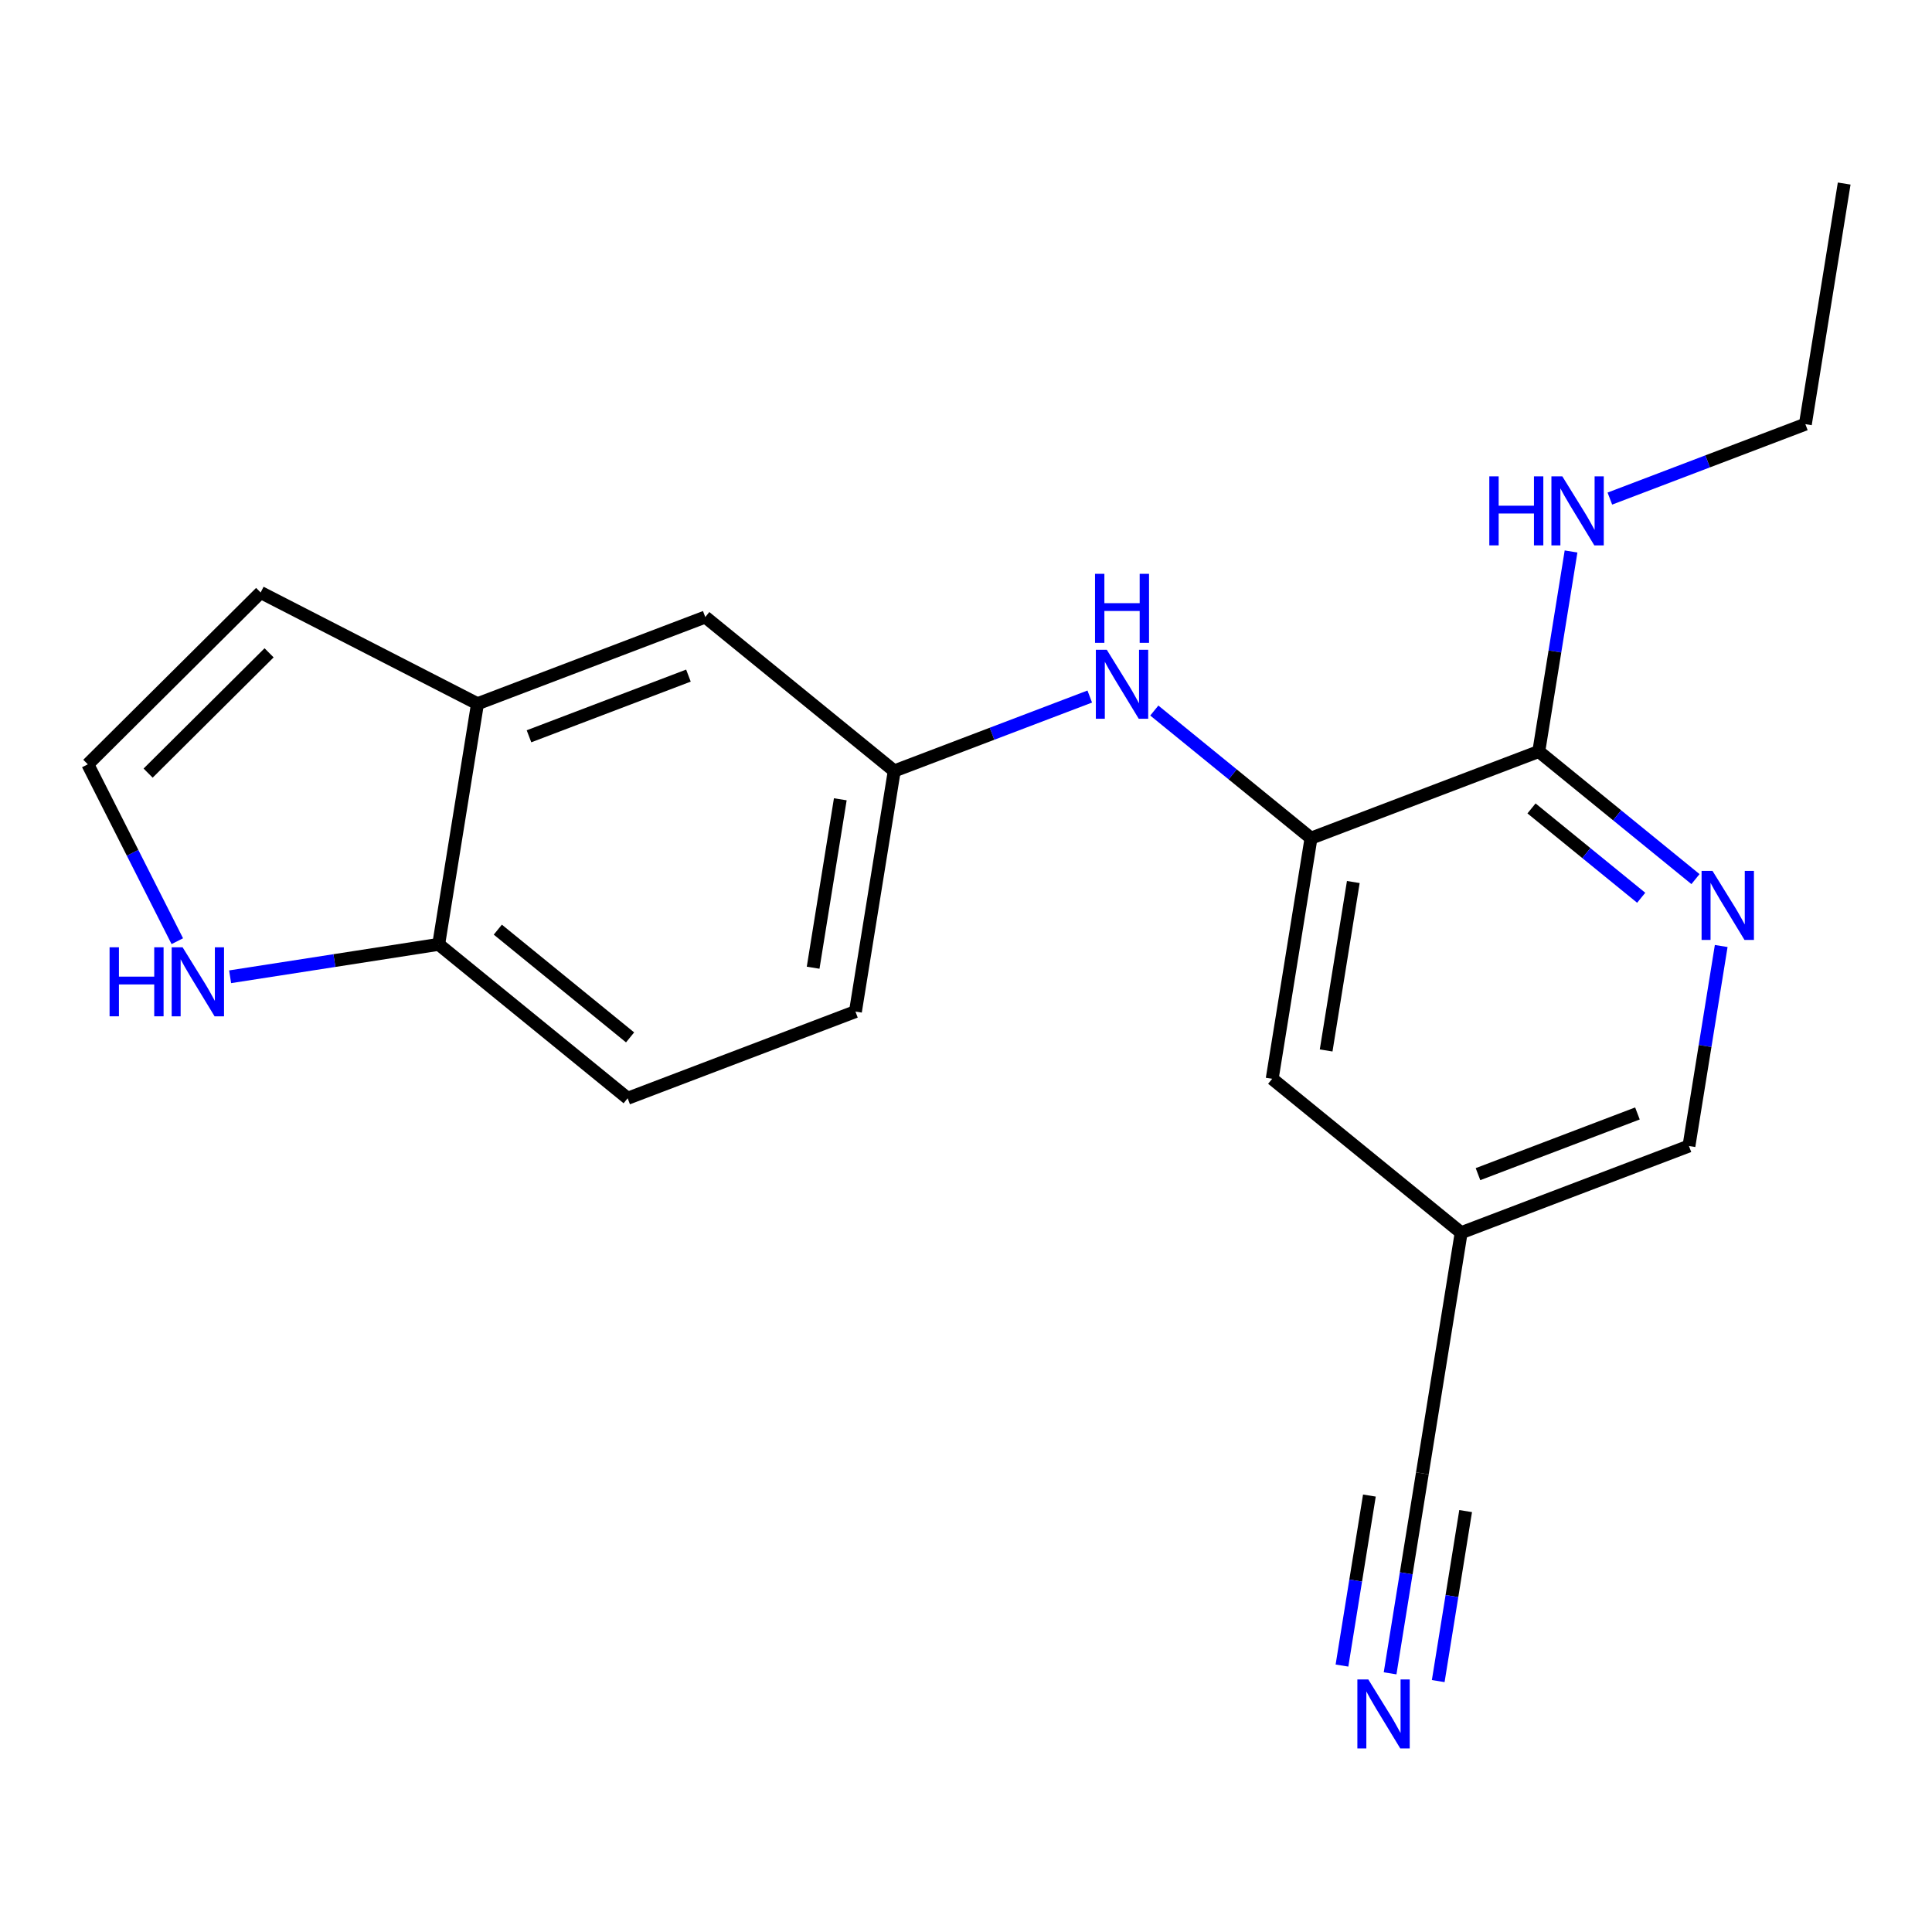 <?xml version='1.0' encoding='iso-8859-1'?>
<svg version='1.1' baseProfile='full'
              xmlns='http://www.w3.org/2000/svg'
                      xmlns:rdkit='http://www.rdkit.org/xml'
                      xmlns:xlink='http://www.w3.org/1999/xlink'
                  xml:space='preserve'
width='300px' height='300px' viewBox='0 0 300 300'>
<!-- END OF HEADER -->
<rect style='opacity:1.0;fill:#FFFFFF;stroke:none' width='300' height='300' x='0' y='0'> </rect>
<rect style='opacity:1.0;fill:#FFFFFF;stroke:none' width='300' height='300' x='0' y='0'> </rect>
<path class='bond-0 atom-0 atom-1' d='M 286.364,28.502 L 280.337,65.865' style='fill:none;fill-rule:evenodd;stroke:#000000;stroke-width:2.0px;stroke-linecap:butt;stroke-linejoin:miter;stroke-opacity:1' />
<path class='bond-1 atom-1 atom-2' d='M 280.337,65.865 L 265.158,71.642' style='fill:none;fill-rule:evenodd;stroke:#000000;stroke-width:2.0px;stroke-linecap:butt;stroke-linejoin:miter;stroke-opacity:1' />
<path class='bond-1 atom-1 atom-2' d='M 265.158,71.642 L 249.978,77.42' style='fill:none;fill-rule:evenodd;stroke:#0000FF;stroke-width:2.0px;stroke-linecap:butt;stroke-linejoin:miter;stroke-opacity:1' />
<path class='bond-2 atom-2 atom-3' d='M 243.951,85.632 L 241.446,101.161' style='fill:none;fill-rule:evenodd;stroke:#0000FF;stroke-width:2.0px;stroke-linecap:butt;stroke-linejoin:miter;stroke-opacity:1' />
<path class='bond-2 atom-2 atom-3' d='M 241.446,101.161 L 238.941,116.689' style='fill:none;fill-rule:evenodd;stroke:#000000;stroke-width:2.0px;stroke-linecap:butt;stroke-linejoin:miter;stroke-opacity:1' />
<path class='bond-3 atom-3 atom-4' d='M 238.941,116.689 L 251.108,126.599' style='fill:none;fill-rule:evenodd;stroke:#000000;stroke-width:2.0px;stroke-linecap:butt;stroke-linejoin:miter;stroke-opacity:1' />
<path class='bond-3 atom-3 atom-4' d='M 251.108,126.599 L 263.274,136.508' style='fill:none;fill-rule:evenodd;stroke:#0000FF;stroke-width:2.0px;stroke-linecap:butt;stroke-linejoin:miter;stroke-opacity:1' />
<path class='bond-3 atom-3 atom-4' d='M 237.811,125.531 L 246.328,132.468' style='fill:none;fill-rule:evenodd;stroke:#000000;stroke-width:2.0px;stroke-linecap:butt;stroke-linejoin:miter;stroke-opacity:1' />
<path class='bond-3 atom-3 atom-4' d='M 246.328,132.468 L 254.844,139.404' style='fill:none;fill-rule:evenodd;stroke:#0000FF;stroke-width:2.0px;stroke-linecap:butt;stroke-linejoin:miter;stroke-opacity:1' />
<path class='bond-20 atom-10 atom-3' d='M 203.572,130.152 L 238.941,116.689' style='fill:none;fill-rule:evenodd;stroke:#000000;stroke-width:2.0px;stroke-linecap:butt;stroke-linejoin:miter;stroke-opacity:1' />
<path class='bond-4 atom-4 atom-5' d='M 267.268,146.894 L 264.764,162.423' style='fill:none;fill-rule:evenodd;stroke:#0000FF;stroke-width:2.0px;stroke-linecap:butt;stroke-linejoin:miter;stroke-opacity:1' />
<path class='bond-4 atom-4 atom-5' d='M 264.764,162.423 L 262.259,177.952' style='fill:none;fill-rule:evenodd;stroke:#000000;stroke-width:2.0px;stroke-linecap:butt;stroke-linejoin:miter;stroke-opacity:1' />
<path class='bond-5 atom-5 atom-6' d='M 262.259,177.952 L 226.889,191.414' style='fill:none;fill-rule:evenodd;stroke:#000000;stroke-width:2.0px;stroke-linecap:butt;stroke-linejoin:miter;stroke-opacity:1' />
<path class='bond-5 atom-5 atom-6' d='M 254.261,172.897 L 229.502,182.321' style='fill:none;fill-rule:evenodd;stroke:#000000;stroke-width:2.0px;stroke-linecap:butt;stroke-linejoin:miter;stroke-opacity:1' />
<path class='bond-6 atom-6 atom-7' d='M 226.889,191.414 L 220.863,228.777' style='fill:none;fill-rule:evenodd;stroke:#000000;stroke-width:2.0px;stroke-linecap:butt;stroke-linejoin:miter;stroke-opacity:1' />
<path class='bond-8 atom-6 atom-9' d='M 226.889,191.414 L 197.545,167.514' style='fill:none;fill-rule:evenodd;stroke:#000000;stroke-width:2.0px;stroke-linecap:butt;stroke-linejoin:miter;stroke-opacity:1' />
<path class='bond-7 atom-7 atom-8' d='M 220.863,228.777 L 218.358,244.305' style='fill:none;fill-rule:evenodd;stroke:#000000;stroke-width:2.0px;stroke-linecap:butt;stroke-linejoin:miter;stroke-opacity:1' />
<path class='bond-7 atom-7 atom-8' d='M 218.358,244.305 L 215.854,259.834' style='fill:none;fill-rule:evenodd;stroke:#0000FF;stroke-width:2.0px;stroke-linecap:butt;stroke-linejoin:miter;stroke-opacity:1' />
<path class='bond-7 atom-7 atom-8' d='M 212.639,232.23 L 210.51,245.429' style='fill:none;fill-rule:evenodd;stroke:#000000;stroke-width:2.0px;stroke-linecap:butt;stroke-linejoin:miter;stroke-opacity:1' />
<path class='bond-7 atom-7 atom-8' d='M 210.51,245.429 L 208.381,258.629' style='fill:none;fill-rule:evenodd;stroke:#0000FF;stroke-width:2.0px;stroke-linecap:butt;stroke-linejoin:miter;stroke-opacity:1' />
<path class='bond-7 atom-7 atom-8' d='M 227.584,234.64 L 225.455,247.84' style='fill:none;fill-rule:evenodd;stroke:#000000;stroke-width:2.0px;stroke-linecap:butt;stroke-linejoin:miter;stroke-opacity:1' />
<path class='bond-7 atom-7 atom-8' d='M 225.455,247.84 L 223.326,261.039' style='fill:none;fill-rule:evenodd;stroke:#0000FF;stroke-width:2.0px;stroke-linecap:butt;stroke-linejoin:miter;stroke-opacity:1' />
<path class='bond-9 atom-9 atom-10' d='M 197.545,167.514 L 203.572,130.152' style='fill:none;fill-rule:evenodd;stroke:#000000;stroke-width:2.0px;stroke-linecap:butt;stroke-linejoin:miter;stroke-opacity:1' />
<path class='bond-9 atom-9 atom-10' d='M 205.922,163.115 L 210.14,136.961' style='fill:none;fill-rule:evenodd;stroke:#000000;stroke-width:2.0px;stroke-linecap:butt;stroke-linejoin:miter;stroke-opacity:1' />
<path class='bond-10 atom-10 atom-11' d='M 203.572,130.152 L 191.405,120.242' style='fill:none;fill-rule:evenodd;stroke:#000000;stroke-width:2.0px;stroke-linecap:butt;stroke-linejoin:miter;stroke-opacity:1' />
<path class='bond-10 atom-10 atom-11' d='M 191.405,120.242 L 179.239,110.333' style='fill:none;fill-rule:evenodd;stroke:#0000FF;stroke-width:2.0px;stroke-linecap:butt;stroke-linejoin:miter;stroke-opacity:1' />
<path class='bond-11 atom-11 atom-12' d='M 169.217,108.159 L 154.037,113.936' style='fill:none;fill-rule:evenodd;stroke:#0000FF;stroke-width:2.0px;stroke-linecap:butt;stroke-linejoin:miter;stroke-opacity:1' />
<path class='bond-11 atom-11 atom-12' d='M 154.037,113.936 L 138.858,119.714' style='fill:none;fill-rule:evenodd;stroke:#000000;stroke-width:2.0px;stroke-linecap:butt;stroke-linejoin:miter;stroke-opacity:1' />
<path class='bond-12 atom-12 atom-13' d='M 138.858,119.714 L 132.832,157.076' style='fill:none;fill-rule:evenodd;stroke:#000000;stroke-width:2.0px;stroke-linecap:butt;stroke-linejoin:miter;stroke-opacity:1' />
<path class='bond-12 atom-12 atom-13' d='M 130.481,124.113 L 126.263,150.267' style='fill:none;fill-rule:evenodd;stroke:#000000;stroke-width:2.0px;stroke-linecap:butt;stroke-linejoin:miter;stroke-opacity:1' />
<path class='bond-21 atom-20 atom-12' d='M 109.514,95.814 L 138.858,119.714' style='fill:none;fill-rule:evenodd;stroke:#000000;stroke-width:2.0px;stroke-linecap:butt;stroke-linejoin:miter;stroke-opacity:1' />
<path class='bond-13 atom-13 atom-14' d='M 132.832,157.076 L 97.462,170.539' style='fill:none;fill-rule:evenodd;stroke:#000000;stroke-width:2.0px;stroke-linecap:butt;stroke-linejoin:miter;stroke-opacity:1' />
<path class='bond-14 atom-14 atom-15' d='M 97.462,170.539 L 68.118,146.639' style='fill:none;fill-rule:evenodd;stroke:#000000;stroke-width:2.0px;stroke-linecap:butt;stroke-linejoin:miter;stroke-opacity:1' />
<path class='bond-14 atom-14 atom-15' d='M 97.84,161.085 L 77.3,144.355' style='fill:none;fill-rule:evenodd;stroke:#000000;stroke-width:2.0px;stroke-linecap:butt;stroke-linejoin:miter;stroke-opacity:1' />
<path class='bond-15 atom-15 atom-16' d='M 68.118,146.639 L 51.925,149.157' style='fill:none;fill-rule:evenodd;stroke:#000000;stroke-width:2.0px;stroke-linecap:butt;stroke-linejoin:miter;stroke-opacity:1' />
<path class='bond-15 atom-15 atom-16' d='M 51.925,149.157 L 35.733,151.674' style='fill:none;fill-rule:evenodd;stroke:#0000FF;stroke-width:2.0px;stroke-linecap:butt;stroke-linejoin:miter;stroke-opacity:1' />
<path class='bond-22 atom-19 atom-15' d='M 74.144,109.276 L 68.118,146.639' style='fill:none;fill-rule:evenodd;stroke:#000000;stroke-width:2.0px;stroke-linecap:butt;stroke-linejoin:miter;stroke-opacity:1' />
<path class='bond-16 atom-16 atom-17' d='M 27.532,146.148 L 20.584,132.416' style='fill:none;fill-rule:evenodd;stroke:#0000FF;stroke-width:2.0px;stroke-linecap:butt;stroke-linejoin:miter;stroke-opacity:1' />
<path class='bond-16 atom-16 atom-17' d='M 20.584,132.416 L 13.636,118.684' style='fill:none;fill-rule:evenodd;stroke:#000000;stroke-width:2.0px;stroke-linecap:butt;stroke-linejoin:miter;stroke-opacity:1' />
<path class='bond-17 atom-17 atom-18' d='M 13.636,118.684 L 40.473,92' style='fill:none;fill-rule:evenodd;stroke:#000000;stroke-width:2.0px;stroke-linecap:butt;stroke-linejoin:miter;stroke-opacity:1' />
<path class='bond-17 atom-17 atom-18' d='M 22.999,120.049 L 41.784,101.37' style='fill:none;fill-rule:evenodd;stroke:#000000;stroke-width:2.0px;stroke-linecap:butt;stroke-linejoin:miter;stroke-opacity:1' />
<path class='bond-18 atom-18 atom-19' d='M 40.473,92 L 74.144,109.276' style='fill:none;fill-rule:evenodd;stroke:#000000;stroke-width:2.0px;stroke-linecap:butt;stroke-linejoin:miter;stroke-opacity:1' />
<path class='bond-19 atom-19 atom-20' d='M 74.144,109.276 L 109.514,95.814' style='fill:none;fill-rule:evenodd;stroke:#000000;stroke-width:2.0px;stroke-linecap:butt;stroke-linejoin:miter;stroke-opacity:1' />
<path class='bond-19 atom-19 atom-20' d='M 82.142,114.331 L 106.901,104.907' style='fill:none;fill-rule:evenodd;stroke:#000000;stroke-width:2.0px;stroke-linecap:butt;stroke-linejoin:miter;stroke-opacity:1' />
<path  class='atom-2' d='M 231.26 73.968
L 232.713 73.968
L 232.713 78.525
L 238.193 78.525
L 238.193 73.968
L 239.647 73.968
L 239.647 84.686
L 238.193 84.686
L 238.193 79.736
L 232.713 79.736
L 232.713 84.686
L 231.26 84.686
L 231.26 73.968
' fill='#0000FF'/>
<path  class='atom-2' d='M 242.598 73.968
L 246.11 79.645
Q 246.459 80.205, 247.019 81.219
Q 247.579 82.233, 247.609 82.294
L 247.609 73.968
L 249.032 73.968
L 249.032 84.686
L 247.564 84.686
L 243.794 78.479
Q 243.355 77.753, 242.886 76.92
Q 242.432 76.087, 242.296 75.83
L 242.296 84.686
L 240.903 84.686
L 240.903 73.968
L 242.598 73.968
' fill='#0000FF'/>
<path  class='atom-4' d='M 265.916 135.23
L 269.428 140.907
Q 269.776 141.467, 270.336 142.482
Q 270.896 143.496, 270.927 143.556
L 270.927 135.23
L 272.35 135.23
L 272.35 145.948
L 270.881 145.948
L 267.112 139.742
Q 266.673 139.015, 266.204 138.182
Q 265.749 137.35, 265.613 137.092
L 265.613 145.948
L 264.221 145.948
L 264.221 135.23
L 265.916 135.23
' fill='#0000FF'/>
<path  class='atom-8' d='M 212.468 260.78
L 215.98 266.457
Q 216.328 267.017, 216.888 268.031
Q 217.448 269.046, 217.478 269.106
L 217.478 260.78
L 218.901 260.78
L 218.901 271.498
L 217.433 271.498
L 213.663 265.291
Q 213.224 264.565, 212.755 263.732
Q 212.301 262.899, 212.165 262.642
L 212.165 271.498
L 210.772 271.498
L 210.772 260.78
L 212.468 260.78
' fill='#0000FF'/>
<path  class='atom-11' d='M 171.859 100.893
L 175.371 106.57
Q 175.719 107.13, 176.279 108.144
Q 176.839 109.158, 176.869 109.219
L 176.869 100.893
L 178.292 100.893
L 178.292 111.611
L 176.824 111.611
L 173.055 105.404
Q 172.616 104.677, 172.146 103.845
Q 171.692 103.012, 171.556 102.755
L 171.556 111.611
L 170.163 111.611
L 170.163 100.893
L 171.859 100.893
' fill='#0000FF'/>
<path  class='atom-11' d='M 170.035 89.103
L 171.488 89.103
L 171.488 93.66
L 176.968 93.66
L 176.968 89.103
L 178.421 89.103
L 178.421 99.821
L 176.968 99.821
L 176.968 94.871
L 171.488 94.871
L 171.488 99.821
L 170.035 99.821
L 170.035 89.103
' fill='#0000FF'/>
<path  class='atom-16' d='M 17.015 147.094
L 18.468 147.094
L 18.468 151.651
L 23.948 151.651
L 23.948 147.094
L 25.401 147.094
L 25.401 157.812
L 23.948 157.812
L 23.948 152.862
L 18.468 152.862
L 18.468 157.812
L 17.015 157.812
L 17.015 147.094
' fill='#0000FF'/>
<path  class='atom-16' d='M 28.353 147.094
L 31.865 152.771
Q 32.213 153.331, 32.773 154.345
Q 33.334 155.36, 33.364 155.42
L 33.364 147.094
L 34.787 147.094
L 34.787 157.812
L 33.318 157.812
L 29.549 151.605
Q 29.11 150.879, 28.641 150.046
Q 28.186 149.214, 28.05 148.956
L 28.05 157.812
L 26.658 157.812
L 26.658 147.094
L 28.353 147.094
' fill='#0000FF'/>
</svg>

